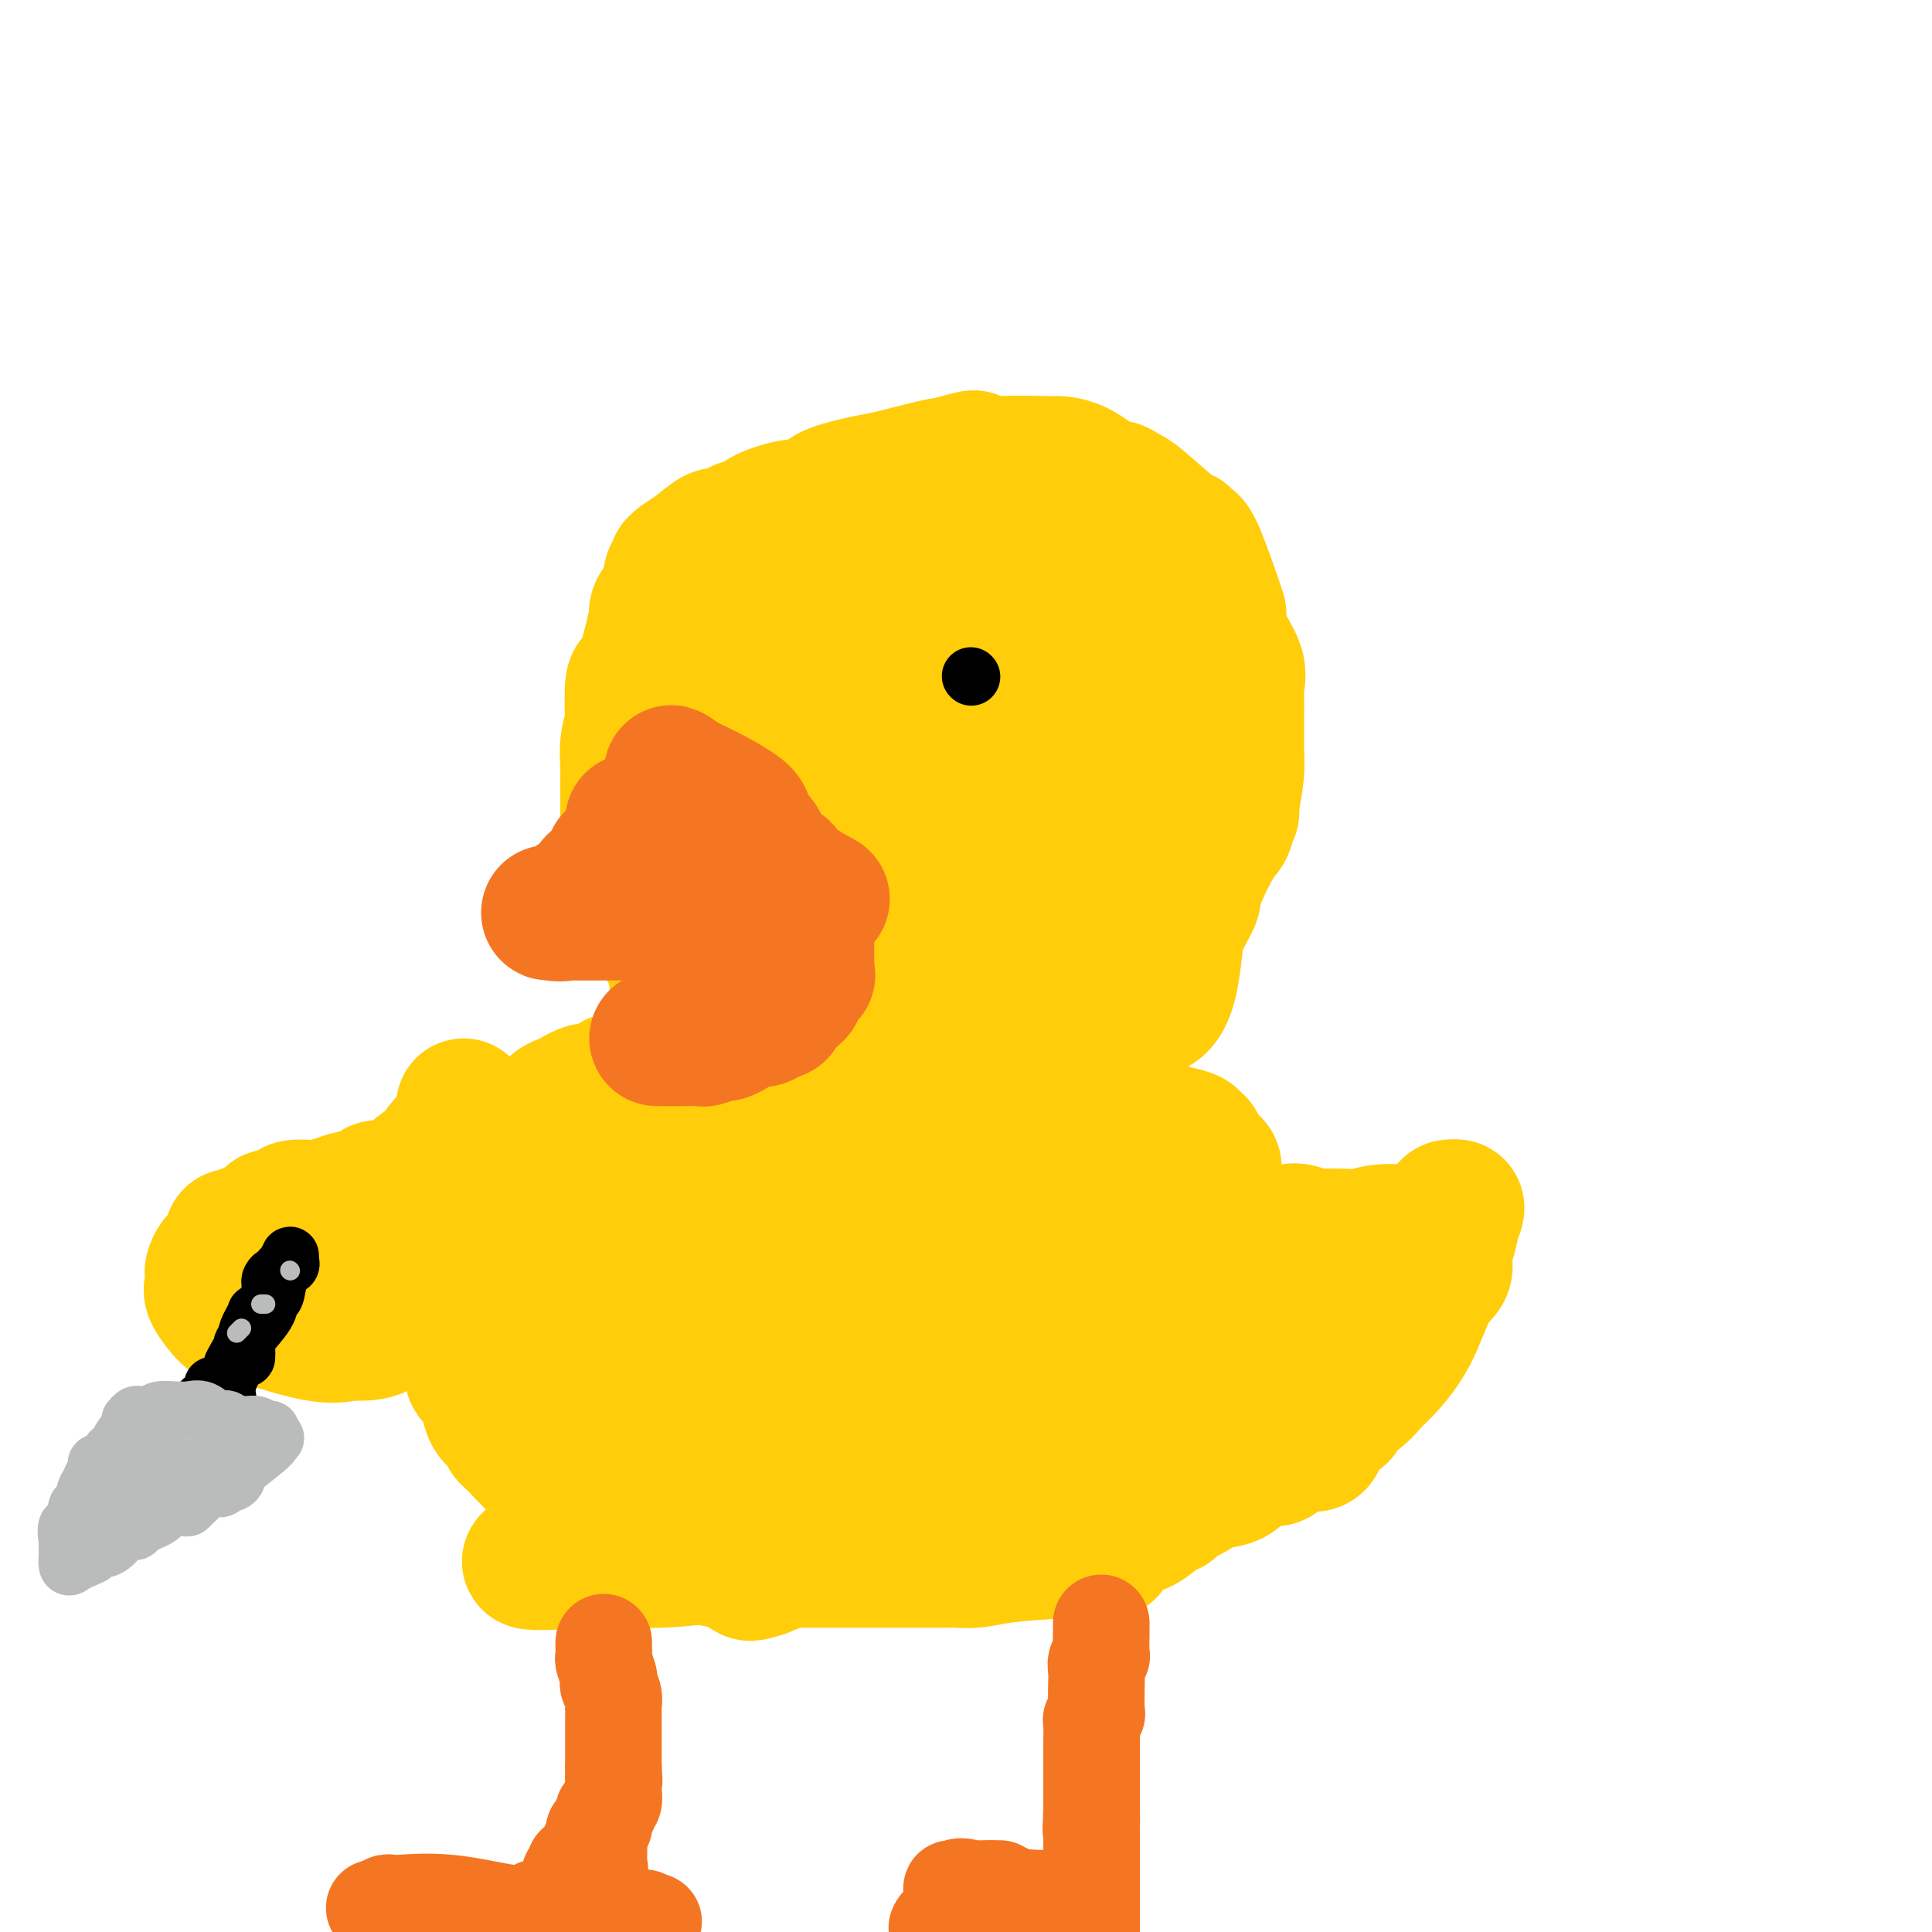 <svg viewBox='0 0 400 400' version='1.1' xmlns='http://www.w3.org/2000/svg' xmlns:xlink='http://www.w3.org/1999/xlink'><g fill='none' stroke='#FFCD0A' stroke-width='28' stroke-linecap='round' stroke-linejoin='round'><path d='M145,219c-0.119,-0.008 -0.239,-0.015 -1,0c-0.761,0.015 -2.164,0.054 -3,0c-0.836,-0.054 -1.107,-0.200 -1,0c0.107,0.200 0.590,0.745 0,1c-0.590,0.255 -2.254,0.219 -4,1c-1.746,0.781 -3.575,2.377 -5,3c-1.425,0.623 -2.447,0.271 -3,0c-0.553,-0.271 -0.638,-0.462 -1,0c-0.362,0.462 -1.001,1.578 -2,2c-0.999,0.422 -2.358,0.152 -3,0c-0.642,-0.152 -0.569,-0.184 -1,0c-0.431,0.184 -1.368,0.585 -2,1c-0.632,0.415 -0.961,0.846 -1,1c-0.039,0.154 0.212,0.032 0,0c-0.212,-0.032 -0.887,0.026 -1,0c-0.113,-0.026 0.334,-0.137 0,0c-0.334,0.137 -1.450,0.521 -2,1c-0.550,0.479 -0.533,1.052 -1,2c-0.467,0.948 -1.419,2.271 -2,3c-0.581,0.729 -0.790,0.865 -1,1'/><path d='M111,235c-1.787,2.611 -2.254,5.137 -3,6c-0.746,0.863 -1.769,0.063 -2,0c-0.231,-0.063 0.332,0.612 0,1c-0.332,0.388 -1.557,0.490 -2,1c-0.443,0.510 -0.102,1.428 0,2c0.102,0.572 -0.036,0.799 0,1c0.036,0.201 0.244,0.378 0,1c-0.244,0.622 -0.941,1.689 -1,2c-0.059,0.311 0.520,-0.134 0,1c-0.520,1.134 -2.140,3.847 -3,5c-0.860,1.153 -0.962,0.745 -1,1c-0.038,0.255 -0.014,1.174 0,2c0.014,0.826 0.018,1.558 0,2c-0.018,0.442 -0.057,0.595 0,1c0.057,0.405 0.212,1.063 0,2c-0.212,0.937 -0.789,2.152 -1,3c-0.211,0.848 -0.057,1.330 0,2c0.057,0.670 0.015,1.530 0,2c-0.015,0.470 -0.004,0.551 0,1c0.004,0.449 0.001,1.265 0,2c-0.001,0.735 -0.000,1.390 0,2c0.000,0.610 0.000,1.174 0,2c-0.000,0.826 -0.000,1.913 0,3'/><path d='M98,280c-0.262,4.452 -0.417,4.582 0,5c0.417,0.418 1.407,1.124 2,2c0.593,0.876 0.790,1.923 1,3c0.210,1.077 0.434,2.184 1,3c0.566,0.816 1.474,1.340 2,2c0.526,0.660 0.668,1.455 1,2c0.332,0.545 0.853,0.838 2,2c1.147,1.162 2.921,3.193 4,4c1.079,0.807 1.462,0.392 2,1c0.538,0.608 1.229,2.240 2,3c0.771,0.760 1.621,0.647 3,1c1.379,0.353 3.288,1.172 4,2c0.712,0.828 0.229,1.665 1,2c0.771,0.335 2.797,0.167 4,0c1.203,-0.167 1.584,-0.332 2,0c0.416,0.332 0.869,1.161 2,2c1.131,0.839 2.941,1.689 4,2c1.059,0.311 1.367,0.084 2,0c0.633,-0.084 1.592,-0.023 2,0c0.408,0.023 0.264,0.009 1,0c0.736,-0.009 2.352,-0.013 4,0c1.648,0.013 3.328,0.042 4,0c0.672,-0.042 0.335,-0.155 1,0c0.665,0.155 2.333,0.577 4,1'/><path d='M153,317c4.743,0.640 7.601,1.741 9,2c1.399,0.259 1.339,-0.323 3,0c1.661,0.323 5.044,1.551 7,2c1.956,0.449 2.485,0.120 3,0c0.515,-0.120 1.016,-0.032 2,0c0.984,0.032 2.450,0.008 3,0c0.550,-0.008 0.184,-0.002 1,0c0.816,0.002 2.815,-0.002 4,0c1.185,0.002 1.555,0.011 2,0c0.445,-0.011 0.963,-0.041 2,0c1.037,0.041 2.592,0.152 4,0c1.408,-0.152 2.670,-0.566 4,-1c1.330,-0.434 2.728,-0.886 4,-1c1.272,-0.114 2.418,0.110 3,0c0.582,-0.110 0.600,-0.556 1,-1c0.400,-0.444 1.182,-0.888 2,-1c0.818,-0.112 1.671,0.107 2,0c0.329,-0.107 0.135,-0.540 1,-1c0.865,-0.460 2.788,-0.948 4,-1c1.212,-0.052 1.711,0.332 2,0c0.289,-0.332 0.368,-1.381 1,-2c0.632,-0.619 1.816,-0.810 3,-1'/><path d='M220,312c4.780,-1.816 3.229,-1.857 3,-2c-0.229,-0.143 0.864,-0.386 2,-1c1.136,-0.614 2.315,-1.597 3,-2c0.685,-0.403 0.876,-0.227 1,0c0.124,0.227 0.181,0.506 1,0c0.819,-0.506 2.401,-1.796 4,-3c1.599,-1.204 3.217,-2.322 4,-3c0.783,-0.678 0.732,-0.917 2,-2c1.268,-1.083 3.857,-3.012 5,-4c1.143,-0.988 0.841,-1.037 1,-1c0.159,0.037 0.778,0.160 1,0c0.222,-0.160 0.045,-0.601 0,-1c-0.045,-0.399 0.041,-0.755 0,-1c-0.041,-0.245 -0.207,-0.380 0,-1c0.207,-0.620 0.789,-1.727 1,-2c0.211,-0.273 0.050,0.286 0,-1c-0.050,-1.286 0.011,-4.416 0,-6c-0.011,-1.584 -0.094,-1.620 0,-2c0.094,-0.380 0.365,-1.103 1,-2c0.635,-0.897 1.634,-1.967 2,-3c0.366,-1.033 0.098,-2.030 0,-3c-0.098,-0.970 -0.026,-1.915 0,-3c0.026,-1.085 0.008,-2.310 0,-3c-0.008,-0.690 -0.004,-0.845 0,-1'/><path d='M251,265c0.619,-5.416 0.166,-4.958 0,-5c-0.166,-0.042 -0.044,-0.586 0,-1c0.044,-0.414 0.012,-0.697 0,-1c-0.012,-0.303 -0.004,-0.624 0,-1c0.004,-0.376 0.004,-0.806 0,-2c-0.004,-1.194 -0.013,-3.154 0,-5c0.013,-1.846 0.047,-3.580 0,-5c-0.047,-1.420 -0.174,-2.527 0,-3c0.174,-0.473 0.648,-0.311 0,-1c-0.648,-0.689 -2.420,-2.229 -3,-3c-0.580,-0.771 0.031,-0.774 0,-1c-0.031,-0.226 -0.702,-0.675 -1,-1c-0.298,-0.325 -0.221,-0.526 -2,-1c-1.779,-0.474 -5.413,-1.222 -7,-2c-1.587,-0.778 -1.126,-1.586 -2,-2c-0.874,-0.414 -3.082,-0.435 -5,-1c-1.918,-0.565 -3.547,-1.674 -5,-2c-1.453,-0.326 -2.731,0.130 -4,0c-1.269,-0.130 -2.528,-0.847 -3,-1c-0.472,-0.153 -0.158,0.258 -1,0c-0.842,-0.258 -2.842,-1.185 -5,-2c-2.158,-0.815 -4.474,-1.519 -6,-2c-1.526,-0.481 -2.263,-0.741 -3,-1'/><path d='M204,222c-7.781,-2.658 -6.734,-2.802 -7,-3c-0.266,-0.198 -1.846,-0.449 -3,-1c-1.154,-0.551 -1.881,-1.401 -3,-2c-1.119,-0.599 -2.628,-0.945 -4,-1c-1.372,-0.055 -2.605,0.182 -4,0c-1.395,-0.182 -2.952,-0.783 -4,-1c-1.048,-0.217 -1.589,-0.052 -3,0c-1.411,0.052 -3.694,-0.010 -5,0c-1.306,0.010 -1.635,0.093 -3,0c-1.365,-0.093 -3.765,-0.361 -6,0c-2.235,0.361 -4.304,1.352 -6,2c-1.696,0.648 -3.019,0.955 -4,1c-0.981,0.045 -1.621,-0.171 -2,0c-0.379,0.171 -0.495,0.729 -1,1c-0.505,0.271 -1.397,0.254 -3,1c-1.603,0.746 -3.917,2.254 -5,3c-1.083,0.746 -0.936,0.729 -1,1c-0.064,0.271 -0.340,0.831 -1,1c-0.660,0.169 -1.703,-0.051 -3,1c-1.297,1.051 -2.846,3.375 -4,5c-1.154,1.625 -1.911,2.551 -2,3c-0.089,0.449 0.492,0.419 0,1c-0.492,0.581 -2.055,1.772 -3,3c-0.945,1.228 -1.270,2.494 -2,4c-0.730,1.506 -1.865,3.253 -3,5'/><path d='M122,246c-2.490,4.455 -1.715,5.094 -2,6c-0.285,0.906 -1.632,2.079 -2,3c-0.368,0.921 0.241,1.589 0,3c-0.241,1.411 -1.333,3.563 -2,5c-0.667,1.437 -0.910,2.158 -1,3c-0.090,0.842 -0.027,1.806 0,3c0.027,1.194 0.018,2.618 0,3c-0.018,0.382 -0.045,-0.279 0,0c0.045,0.279 0.162,1.499 0,2c-0.162,0.501 -0.602,0.283 0,2c0.602,1.717 2.246,5.367 3,7c0.754,1.633 0.618,1.248 1,2c0.382,0.752 1.282,2.643 3,4c1.718,1.357 4.253,2.182 6,3c1.747,0.818 2.705,1.631 3,2c0.295,0.369 -0.074,0.295 1,1c1.074,0.705 3.591,2.189 7,3c3.409,0.811 7.710,0.947 11,1c3.290,0.053 5.568,0.022 7,0c1.432,-0.022 2.019,-0.033 5,0c2.981,0.033 8.356,0.112 11,0c2.644,-0.112 2.558,-0.415 3,0c0.442,0.415 1.412,1.547 3,2c1.588,0.453 3.794,0.226 6,0'/><path d='M185,301c7.986,0.456 4.952,0.097 4,0c-0.952,-0.097 0.180,0.068 1,0c0.820,-0.068 1.329,-0.370 3,-1c1.671,-0.630 4.504,-1.588 6,-2c1.496,-0.412 1.656,-0.280 3,-1c1.344,-0.720 3.872,-2.294 5,-3c1.128,-0.706 0.855,-0.546 2,-1c1.145,-0.454 3.707,-1.522 7,-4c3.293,-2.478 7.317,-6.367 9,-8c1.683,-1.633 1.025,-1.010 1,-1c-0.025,0.010 0.583,-0.593 1,-1c0.417,-0.407 0.642,-0.619 1,-1c0.358,-0.381 0.850,-0.932 1,-1c0.150,-0.068 -0.040,0.346 0,0c0.040,-0.346 0.311,-1.452 1,-3c0.689,-1.548 1.796,-3.538 3,-6c1.204,-2.462 2.504,-5.397 3,-7c0.496,-1.603 0.189,-1.873 0,-2c-0.189,-0.127 -0.261,-0.111 0,-1c0.261,-0.889 0.853,-2.681 1,-3c0.147,-0.319 -0.153,0.837 0,0c0.153,-0.837 0.758,-3.668 1,-5c0.242,-1.332 0.121,-1.166 0,-1'/><path d='M238,249c0.031,-2.216 -0.891,-1.756 -3,-2c-2.109,-0.244 -5.403,-1.193 -8,-2c-2.597,-0.807 -4.496,-1.474 -7,-2c-2.504,-0.526 -5.614,-0.911 -7,-1c-1.386,-0.089 -1.048,0.120 -2,0c-0.952,-0.120 -3.193,-0.567 -6,-1c-2.807,-0.433 -6.180,-0.852 -10,-1c-3.820,-0.148 -8.088,-0.026 -10,0c-1.912,0.026 -1.470,-0.044 -3,0c-1.530,0.044 -5.033,0.203 -8,0c-2.967,-0.203 -5.400,-0.769 -7,-1c-1.600,-0.231 -2.368,-0.129 -3,0c-0.632,0.129 -1.127,0.284 -1,0c0.127,-0.284 0.878,-1.007 -1,0c-1.878,1.007 -6.384,3.745 -9,6c-2.616,2.255 -3.342,4.026 -4,5c-0.658,0.974 -1.248,1.152 -2,2c-0.752,0.848 -1.666,2.366 -2,3c-0.334,0.634 -0.090,0.382 0,1c0.090,0.618 0.024,2.104 0,4c-0.024,1.896 -0.006,4.203 0,6c0.006,1.797 0.002,3.085 0,4c-0.002,0.915 -0.001,1.458 0,2'/><path d='M145,272c0.005,3.212 0.018,2.742 0,3c-0.018,0.258 -0.067,1.244 0,2c0.067,0.756 0.249,1.281 0,3c-0.249,1.719 -0.930,4.632 0,7c0.930,2.368 3.470,4.190 4,5c0.530,0.810 -0.951,0.608 0,1c0.951,0.392 4.335,1.379 6,2c1.665,0.621 1.612,0.877 8,1c6.388,0.123 19.217,0.115 28,0c8.783,-0.115 13.519,-0.336 18,0c4.481,0.336 8.707,1.229 11,1c2.293,-0.229 2.653,-1.580 3,-2c0.347,-0.420 0.681,0.091 1,0c0.319,-0.091 0.621,-0.783 1,-1c0.379,-0.217 0.834,0.042 1,0c0.166,-0.042 0.045,-0.386 0,-1c-0.045,-0.614 -0.012,-1.499 0,-3c0.012,-1.501 0.002,-3.618 0,-5c-0.002,-1.382 0.002,-2.027 0,-3c-0.002,-0.973 -0.012,-2.272 0,-3c0.012,-0.728 0.044,-0.886 0,-2c-0.044,-1.114 -0.166,-3.185 -2,-5c-1.834,-1.815 -5.381,-3.376 -7,-4c-1.619,-0.624 -1.309,-0.312 -1,0'/><path d='M216,268c-3.714,-1.466 -8.999,-3.131 -13,-4c-4.001,-0.869 -6.717,-0.942 -10,-1c-3.283,-0.058 -7.134,-0.102 -10,0c-2.866,0.102 -4.747,0.351 -7,1c-2.253,0.649 -4.877,1.698 -6,2c-1.123,0.302 -0.745,-0.142 -1,0c-0.255,0.142 -1.144,0.869 -2,1c-0.856,0.131 -1.680,-0.333 -3,1c-1.320,1.333 -3.138,4.463 -4,6c-0.862,1.537 -0.770,1.482 -1,2c-0.230,0.518 -0.783,1.611 -1,3c-0.217,1.389 -0.097,3.075 0,4c0.097,0.925 0.171,1.089 0,2c-0.171,0.911 -0.586,2.571 0,4c0.586,1.429 2.174,2.629 4,3c1.826,0.371 3.890,-0.086 8,0c4.110,0.086 10.265,0.715 16,0c5.735,-0.715 11.050,-2.773 14,-4c2.950,-1.227 3.533,-1.622 4,-2c0.467,-0.378 0.816,-0.741 1,-1c0.184,-0.259 0.203,-0.416 2,-1c1.797,-0.584 5.370,-1.595 7,-2c1.630,-0.405 1.315,-0.202 1,0'/><path d='M215,282c4.655,-1.543 1.793,-0.400 1,0c-0.793,0.400 0.484,0.056 0,-1c-0.484,-1.056 -2.729,-2.822 -5,-4c-2.271,-1.178 -4.568,-1.766 -9,-3c-4.432,-1.234 -10.999,-3.115 -16,-4c-5.001,-0.885 -8.438,-0.773 -14,-1c-5.562,-0.227 -13.251,-0.793 -17,-1c-3.749,-0.207 -3.557,-0.055 -6,0c-2.443,0.055 -7.521,0.013 -11,0c-3.479,-0.013 -5.360,0.003 -7,0c-1.640,-0.003 -3.041,-0.025 -4,0c-0.959,0.025 -1.476,0.097 -2,0c-0.524,-0.097 -1.055,-0.363 -2,0c-0.945,0.363 -2.306,1.354 -3,2c-0.694,0.646 -0.722,0.946 -1,1c-0.278,0.054 -0.806,-0.138 -1,0c-0.194,0.138 -0.052,0.605 0,1c0.052,0.395 0.015,0.719 0,1c-0.015,0.281 -0.010,0.520 0,1c0.010,0.480 0.023,1.201 1,2c0.977,0.799 2.917,1.677 5,2c2.083,0.323 4.309,0.092 7,0c2.691,-0.092 5.845,-0.046 9,0'/><path d='M140,278c3.198,0.015 3.194,0.053 4,0c0.806,-0.053 2.423,-0.195 4,0c1.577,0.195 3.113,0.728 4,1c0.887,0.272 1.124,0.281 3,0c1.876,-0.281 5.392,-0.854 7,-1c1.608,-0.146 1.308,0.135 2,0c0.692,-0.135 2.376,-0.686 4,-1c1.624,-0.314 3.190,-0.391 4,-1c0.810,-0.609 0.866,-1.748 1,-2c0.134,-0.252 0.348,0.385 1,0c0.652,-0.385 1.743,-1.792 2,-2c0.257,-0.208 -0.320,0.784 0,0c0.320,-0.784 1.538,-3.344 2,-4c0.462,-0.656 0.170,0.593 0,0c-0.170,-0.593 -0.217,-3.029 0,-4c0.217,-0.971 0.699,-0.478 1,-1c0.301,-0.522 0.420,-2.060 1,-4c0.580,-1.940 1.619,-4.282 2,-6c0.381,-1.718 0.102,-2.811 0,-3c-0.102,-0.189 -0.027,0.526 0,0c0.027,-0.526 0.008,-2.293 0,-3c-0.008,-0.707 -0.004,-0.353 0,0'/><path d='M158,213c-1.232,0.006 -2.464,0.012 -3,0c-0.536,-0.012 -0.378,-0.041 -1,0c-0.622,0.041 -2.026,0.152 -3,0c-0.974,-0.152 -1.518,-0.566 -2,-1c-0.482,-0.434 -0.903,-0.888 -1,-1c-0.097,-0.112 0.129,0.120 0,0c-0.129,-0.120 -0.612,-0.591 -1,-1c-0.388,-0.409 -0.681,-0.758 -1,-1c-0.319,-0.242 -0.664,-0.379 -1,-1c-0.336,-0.621 -0.663,-1.726 -1,-2c-0.337,-0.274 -0.682,0.283 -1,0c-0.318,-0.283 -0.607,-1.407 -1,-2c-0.393,-0.593 -0.888,-0.655 -1,-1c-0.112,-0.345 0.159,-0.974 0,-1c-0.159,-0.026 -0.746,0.552 -1,0c-0.254,-0.552 -0.173,-2.234 -1,-4c-0.827,-1.766 -2.561,-3.617 -3,-5c-0.439,-1.383 0.419,-2.299 0,-3c-0.419,-0.701 -2.113,-1.189 -3,-2c-0.887,-0.811 -0.968,-1.946 -1,-3c-0.032,-1.054 -0.016,-2.027 0,-3'/><path d='M132,182c-1.464,-3.552 -1.125,-2.430 -1,-2c0.125,0.430 0.034,0.170 0,0c-0.034,-0.170 -0.013,-0.248 0,-1c0.013,-0.752 0.018,-2.176 0,-3c-0.018,-0.824 -0.057,-1.047 0,-1c0.057,0.047 0.211,0.363 0,0c-0.211,-0.363 -0.789,-1.407 -1,-2c-0.211,-0.593 -0.057,-0.736 0,-1c0.057,-0.264 0.015,-0.651 0,-1c-0.015,-0.349 -0.004,-0.662 0,-1c0.004,-0.338 0.001,-0.700 0,-1c-0.001,-0.300 -0.001,-0.536 0,-2c0.001,-1.464 0.004,-4.156 0,-6c-0.004,-1.844 -0.015,-2.841 0,-3c0.015,-0.159 0.056,0.520 0,0c-0.056,-0.520 -0.208,-2.239 0,-4c0.208,-1.761 0.777,-3.564 1,-4c0.223,-0.436 0.100,0.495 0,-1c-0.100,-1.495 -0.179,-5.414 0,-7c0.179,-1.586 0.615,-0.837 1,-1c0.385,-0.163 0.719,-1.236 1,-2c0.281,-0.764 0.509,-1.218 1,-3c0.491,-1.782 1.246,-4.891 2,-8'/><path d='M136,128c0.747,-3.954 -0.384,-0.838 0,-1c0.384,-0.162 2.285,-3.603 3,-5c0.715,-1.397 0.244,-0.752 0,-1c-0.244,-0.248 -0.260,-1.390 0,-2c0.260,-0.610 0.795,-0.690 1,-1c0.205,-0.310 0.079,-0.851 0,-1c-0.079,-0.149 -0.110,0.094 0,0c0.110,-0.094 0.361,-0.525 1,-1c0.639,-0.475 1.665,-0.993 3,-2c1.335,-1.007 2.977,-2.503 4,-3c1.023,-0.497 1.425,0.005 2,0c0.575,-0.005 1.323,-0.517 2,-1c0.677,-0.483 1.282,-0.938 2,-1c0.718,-0.062 1.548,0.268 2,0c0.452,-0.268 0.525,-1.135 2,-2c1.475,-0.865 4.352,-1.727 6,-2c1.648,-0.273 2.068,0.044 3,0c0.932,-0.044 2.377,-0.449 3,-1c0.623,-0.551 0.424,-1.247 2,-2c1.576,-0.753 4.928,-1.563 7,-2c2.072,-0.437 2.866,-0.502 5,-1c2.134,-0.498 5.610,-1.428 8,-2c2.390,-0.572 3.695,-0.786 5,-1'/><path d='M197,96c7.977,-2.321 3.419,-0.622 3,0c-0.419,0.622 3.303,0.168 7,0c3.697,-0.168 7.371,-0.050 9,0c1.629,0.050 1.213,0.031 2,0c0.787,-0.031 2.776,-0.073 5,1c2.224,1.073 4.683,3.262 6,4c1.317,0.738 1.490,0.025 2,0c0.510,-0.025 1.355,0.638 2,1c0.645,0.362 1.090,0.423 3,2c1.910,1.577 5.283,4.671 7,6c1.717,1.329 1.777,0.895 2,1c0.223,0.105 0.611,0.750 1,1c0.389,0.250 0.781,0.107 2,3c1.219,2.893 3.265,8.824 4,11c0.735,2.176 0.158,0.599 0,1c-0.158,0.401 0.101,2.781 1,5c0.899,2.219 2.437,4.277 3,6c0.563,1.723 0.151,3.110 0,4c-0.151,0.890 -0.040,1.282 0,2c0.040,0.718 0.008,1.761 0,4c-0.008,2.239 0.008,5.672 0,7c-0.008,1.328 -0.041,0.550 0,1c0.041,0.450 0.154,2.129 0,4c-0.154,1.871 -0.577,3.936 -1,6'/><path d='M255,166c-0.110,4.333 0.115,1.167 0,1c-0.115,-0.167 -0.571,2.667 -1,4c-0.429,1.333 -0.833,1.167 -2,3c-1.167,1.833 -3.099,5.667 -4,8c-0.901,2.333 -0.771,3.167 -1,4c-0.229,0.833 -0.817,1.664 -2,4c-1.183,2.336 -2.962,6.175 -4,8c-1.038,1.825 -1.337,1.636 -3,4c-1.663,2.364 -4.691,7.281 -6,9c-1.309,1.719 -0.898,0.240 -1,0c-0.102,-0.240 -0.715,0.759 -1,1c-0.285,0.241 -0.240,-0.275 -1,0c-0.760,0.275 -2.325,1.342 -4,2c-1.675,0.658 -3.460,0.908 -5,1c-1.540,0.092 -2.836,0.025 -4,0c-1.164,-0.025 -2.196,-0.008 -3,0c-0.804,0.008 -1.381,0.005 -2,0c-0.619,-0.005 -1.279,-0.014 -2,0c-0.721,0.014 -1.503,0.051 -2,0c-0.497,-0.051 -0.711,-0.189 -1,0c-0.289,0.189 -0.655,0.705 -3,0c-2.345,-0.705 -6.670,-2.630 -10,-4c-3.330,-1.370 -5.665,-2.185 -8,-3'/><path d='M185,208c-4.560,-1.947 -6.959,-3.315 -8,-4c-1.041,-0.685 -0.723,-0.686 -1,-1c-0.277,-0.314 -1.147,-0.939 -2,-1c-0.853,-0.061 -1.689,0.442 -2,0c-0.311,-0.442 -0.099,-1.829 -1,-3c-0.901,-1.171 -2.916,-2.127 -4,-3c-1.084,-0.873 -1.235,-1.663 -1,-2c0.235,-0.337 0.858,-0.221 0,-1c-0.858,-0.779 -3.196,-2.453 -4,-4c-0.804,-1.547 -0.076,-2.968 0,-4c0.076,-1.032 -0.502,-1.675 -1,-3c-0.498,-1.325 -0.917,-3.333 -1,-5c-0.083,-1.667 0.170,-2.993 0,-5c-0.170,-2.007 -0.764,-4.693 -1,-7c-0.236,-2.307 -0.116,-4.234 0,-5c0.116,-0.766 0.228,-0.371 0,-1c-0.228,-0.629 -0.796,-2.282 -1,-4c-0.204,-1.718 -0.044,-3.501 0,-4c0.044,-0.499 -0.026,0.287 0,-1c0.026,-1.287 0.149,-4.648 0,-6c-0.149,-1.352 -0.570,-0.697 0,-2c0.570,-1.303 2.132,-4.566 3,-7c0.868,-2.434 1.041,-4.040 1,-5c-0.041,-0.960 -0.298,-1.274 0,-2c0.298,-0.726 1.149,-1.863 2,-3'/><path d='M164,125c0.834,-3.428 -0.082,-2.498 1,-4c1.082,-1.502 4.162,-5.436 6,-8c1.838,-2.564 2.435,-3.758 3,-5c0.565,-1.242 1.099,-2.533 2,-3c0.901,-0.467 2.167,-0.111 3,0c0.833,0.111 1.231,-0.023 2,0c0.769,0.023 1.909,0.202 3,0c1.091,-0.202 2.133,-0.786 3,-1c0.867,-0.214 1.558,-0.059 3,0c1.442,0.059 3.634,0.022 5,0c1.366,-0.022 1.904,-0.028 3,0c1.096,0.028 2.748,0.090 4,1c1.252,0.910 2.104,2.667 4,4c1.896,1.333 4.837,2.242 6,3c1.163,0.758 0.548,1.365 1,2c0.452,0.635 1.970,1.297 4,3c2.030,1.703 4.572,4.447 6,6c1.428,1.553 1.742,1.916 2,2c0.258,0.084 0.462,-0.110 1,1c0.538,1.110 1.412,3.524 2,6c0.588,2.476 0.889,5.013 1,7c0.111,1.987 0.032,3.425 0,5c-0.032,1.575 -0.016,3.288 0,5'/><path d='M229,149c0.198,6.470 -1.306,10.645 -1,12c0.306,1.355 2.421,-0.111 -3,5c-5.421,5.111 -18.379,16.797 -25,22c-6.621,5.203 -6.905,3.923 -9,4c-2.095,0.077 -6.000,1.511 -8,2c-2.000,0.489 -2.095,0.031 -3,0c-0.905,-0.031 -2.621,0.363 -4,0c-1.379,-0.363 -2.422,-1.485 -4,-3c-1.578,-1.515 -3.691,-3.424 -5,-7c-1.309,-3.576 -1.814,-8.821 -2,-13c-0.186,-4.179 -0.053,-7.293 0,-9c0.053,-1.707 0.025,-2.006 0,-4c-0.025,-1.994 -0.049,-5.683 2,-10c2.049,-4.317 6.171,-9.261 9,-11c2.829,-1.739 4.366,-0.273 5,0c0.634,0.273 0.366,-0.648 1,-1c0.634,-0.352 2.169,-0.136 3,0c0.831,0.136 0.958,0.193 2,0c1.042,-0.193 2.997,-0.637 5,0c2.003,0.637 4.052,2.356 6,5c1.948,2.644 3.794,6.212 5,8c1.206,1.788 1.773,1.797 2,4c0.227,2.203 0.113,6.602 0,11'/><path d='M205,164c-0.245,5.000 -0.857,12.001 -1,15c-0.143,2.999 0.182,1.998 -2,5c-2.182,3.002 -6.871,10.007 -9,13c-2.129,2.993 -1.698,1.974 -2,2c-0.302,0.026 -1.338,1.097 -2,1c-0.662,-0.097 -0.950,-1.361 -2,-2c-1.050,-0.639 -2.863,-0.654 -6,-5c-3.137,-4.346 -7.600,-13.022 -10,-18c-2.400,-4.978 -2.738,-6.259 -3,-8c-0.262,-1.741 -0.448,-3.943 -1,-5c-0.552,-1.057 -1.471,-0.971 0,-6c1.471,-5.029 5.331,-15.174 8,-20c2.669,-4.826 4.146,-4.331 5,-4c0.854,0.331 1.087,0.500 2,0c0.913,-0.500 2.508,-1.667 4,-2c1.492,-0.333 2.881,0.169 3,0c0.119,-0.169 -1.030,-1.009 2,0c3.030,1.009 10.241,3.866 13,5c2.759,1.134 1.067,0.543 1,1c-0.067,0.457 1.491,1.962 2,4c0.509,2.038 -0.029,4.610 0,8c0.029,3.390 0.626,7.599 1,10c0.374,2.401 0.524,2.992 0,5c-0.524,2.008 -1.721,5.431 -3,7c-1.279,1.569 -2.639,1.285 -4,1'/><path d='M201,171c-2.766,0.967 -6.182,-0.615 -8,-1c-1.818,-0.385 -2.039,0.428 -4,0c-1.961,-0.428 -5.664,-2.096 -7,-3c-1.336,-0.904 -0.306,-1.043 0,-4c0.306,-2.957 -0.113,-8.730 0,-13c0.113,-4.270 0.757,-7.036 2,-9c1.243,-1.964 3.086,-3.126 4,-4c0.914,-0.874 0.898,-1.462 5,-1c4.102,0.462 12.321,1.973 17,4c4.679,2.027 5.816,4.571 7,6c1.184,1.429 2.413,1.742 3,3c0.587,1.258 0.531,3.460 0,8c-0.531,4.540 -1.539,11.418 -5,17c-3.461,5.582 -9.376,9.866 -12,12c-2.624,2.134 -1.959,2.116 -2,2c-0.041,-0.116 -0.790,-0.329 -1,-1c-0.210,-0.671 0.119,-1.798 0,-3c-0.119,-1.202 -0.686,-2.477 0,-5c0.686,-2.523 2.625,-6.292 6,-8c3.375,-1.708 8.188,-1.354 13,-1'/><path d='M219,170c2.390,-0.584 1.866,-1.545 5,-2c3.134,-0.455 9.926,-0.405 14,2c4.074,2.405 5.428,7.166 6,10c0.572,2.834 0.361,3.740 0,8c-0.361,4.260 -0.870,11.874 -2,16c-1.130,4.126 -2.879,4.762 -4,5c-1.121,0.238 -1.613,0.076 -2,0c-0.387,-0.076 -0.670,-0.066 -2,0c-1.330,0.066 -3.708,0.189 -5,0c-1.292,-0.189 -1.499,-0.689 -2,-1c-0.501,-0.311 -1.297,-0.431 -4,-2c-2.703,-1.569 -7.313,-4.585 -11,-7c-3.687,-2.415 -6.452,-4.229 -8,-6c-1.548,-1.771 -1.881,-3.501 -2,-5c-0.119,-1.499 -0.025,-2.769 0,-4c0.025,-1.231 -0.019,-2.423 0,-3c0.019,-0.577 0.101,-0.540 0,-1c-0.101,-0.460 -0.385,-1.416 3,-2c3.385,-0.584 10.438,-0.794 13,-1c2.562,-0.206 0.634,-0.406 2,3c1.366,3.406 6.026,10.418 8,14c1.974,3.582 1.262,3.734 1,5c-0.262,1.266 -0.075,3.648 0,5c0.075,1.352 0.037,1.676 0,2'/><path d='M229,206c-0.398,1.887 -1.893,0.605 -3,0c-1.107,-0.605 -1.827,-0.533 -2,0c-0.173,0.533 0.202,1.526 0,0c-0.202,-1.526 -0.980,-5.572 -1,-8c-0.020,-2.428 0.719,-3.240 2,-4c1.281,-0.760 3.106,-1.470 4,-2c0.894,-0.530 0.858,-0.881 1,-1c0.142,-0.119 0.463,-0.005 1,0c0.537,0.005 1.289,-0.100 0,1c-1.289,1.100 -4.621,3.405 -9,5c-4.379,1.595 -9.806,2.479 -13,3c-3.194,0.521 -4.154,0.680 -6,1c-1.846,0.320 -4.579,0.803 -6,1c-1.421,0.197 -1.532,0.109 -2,0c-0.468,-0.109 -1.294,-0.237 -2,0c-0.706,0.237 -1.294,0.840 -3,0c-1.706,-0.840 -4.531,-3.121 -6,-4c-1.469,-0.879 -1.582,-0.354 -4,-2c-2.418,-1.646 -7.143,-5.463 -9,-7c-1.857,-1.537 -0.848,-0.793 -1,-1c-0.152,-0.207 -1.464,-1.363 -2,-2c-0.536,-0.637 -0.296,-0.753 -1,-1c-0.704,-0.247 -2.352,-0.623 -4,-1'/><path d='M163,184c-4.402,-2.999 -1.909,-1.496 -1,-1c0.909,0.496 0.232,-0.016 0,-1c-0.232,-0.984 -0.020,-2.441 0,-4c0.020,-1.559 -0.153,-3.220 0,-4c0.153,-0.780 0.631,-0.678 0,-2c-0.631,-1.322 -2.371,-4.067 -3,-5c-0.629,-0.933 -0.148,-0.054 0,0c0.148,0.054 -0.038,-0.717 1,-1c1.038,-0.283 3.298,-0.078 5,0c1.702,0.078 2.845,0.029 4,0c1.155,-0.029 2.321,-0.037 3,0c0.679,0.037 0.872,0.117 1,0c0.128,-0.117 0.192,-0.433 1,0c0.808,0.433 2.360,1.616 0,7c-2.360,5.384 -8.633,14.969 -12,19c-3.367,4.031 -3.830,2.508 -4,2c-0.170,-0.508 -0.049,-0.002 0,0c0.049,0.002 0.024,-0.499 0,-1'/><path d='M158,193c-2.579,3.017 -1.027,0.560 0,-1c1.027,-1.560 1.529,-2.222 3,-3c1.471,-0.778 3.910,-1.673 5,-2c1.090,-0.327 0.832,-0.088 1,0c0.168,0.088 0.762,0.025 1,0c0.238,-0.025 0.119,-0.013 0,0'/><path d='M245,252c-0.444,-0.522 -0.887,-1.043 0,-1c0.887,0.043 3.105,0.652 4,1c0.895,0.348 0.469,0.437 3,1c2.531,0.563 8.020,1.601 11,2c2.980,0.399 3.450,0.159 4,0c0.550,-0.159 1.181,-0.238 2,0c0.819,0.238 1.826,0.791 2,1c0.174,0.209 -0.484,0.072 1,0c1.484,-0.072 5.108,-0.079 7,0c1.892,0.079 2.050,0.245 3,0c0.950,-0.245 2.693,-0.902 5,-1c2.307,-0.098 5.178,0.363 7,0c1.822,-0.363 2.593,-1.550 3,-2c0.407,-0.450 0.448,-0.163 1,0c0.552,0.163 1.616,0.201 2,0c0.384,-0.201 0.089,-0.642 0,-1c-0.089,-0.358 0.028,-0.632 0,-1c-0.028,-0.368 -0.200,-0.830 0,-1c0.200,-0.170 0.771,-0.049 1,0c0.229,0.049 0.114,0.024 0,0'/><path d='M301,250c1.125,-0.509 0.437,0.719 0,2c-0.437,1.281 -0.621,2.616 -1,4c-0.379,1.384 -0.951,2.818 -1,4c-0.049,1.182 0.426,2.112 0,3c-0.426,0.888 -1.753,1.735 -3,4c-1.247,2.265 -2.413,5.947 -4,9c-1.587,3.053 -3.593,5.478 -5,7c-1.407,1.522 -2.213,2.143 -3,3c-0.787,0.857 -1.555,1.952 -3,3c-1.445,1.048 -3.566,2.050 -6,3c-2.434,0.950 -5.180,1.848 -7,3c-1.820,1.152 -2.714,2.557 -4,3c-1.286,0.443 -2.964,-0.077 -4,0c-1.036,0.077 -1.431,0.749 -2,1c-0.569,0.251 -1.313,0.080 -2,0c-0.687,-0.080 -1.318,-0.070 -2,0c-0.682,0.070 -1.417,0.201 -4,1c-2.583,0.799 -7.014,2.268 -10,3c-2.986,0.732 -4.526,0.729 -6,1c-1.474,0.271 -2.884,0.817 -4,1c-1.116,0.183 -1.940,0.005 -11,2c-9.060,1.995 -26.356,6.164 -36,9c-9.644,2.836 -11.635,4.341 -13,5c-1.365,0.659 -2.104,0.474 -4,1c-1.896,0.526 -4.948,1.763 -8,3'/><path d='M158,325c-4.278,1.407 -2.474,0.424 -2,0c0.474,-0.424 -0.383,-0.289 -1,0c-0.617,0.289 -0.996,0.732 0,-1c0.996,-1.732 3.366,-5.637 4,-7c0.634,-1.363 -0.467,-0.183 3,-2c3.467,-1.817 11.504,-6.631 18,-10c6.496,-3.369 11.452,-5.292 13,-6c1.548,-0.708 -0.312,-0.201 0,0c0.312,0.201 2.796,0.096 4,0c1.204,-0.096 1.130,-0.182 2,0c0.870,0.182 2.686,0.634 8,-1c5.314,-1.634 14.125,-5.352 19,-7c4.875,-1.648 5.813,-1.227 6,-1c0.187,0.227 -0.377,0.258 2,0c2.377,-0.258 7.695,-0.807 10,-1c2.305,-0.193 1.596,-0.030 2,0c0.404,0.030 1.920,-0.074 3,-1c1.080,-0.926 1.723,-2.675 2,-3c0.277,-0.325 0.189,0.775 1,0c0.811,-0.775 2.522,-3.423 4,-5c1.478,-1.577 2.722,-2.083 4,-3c1.278,-0.917 2.590,-2.246 3,-3c0.410,-0.754 -0.082,-0.934 1,-2c1.082,-1.066 3.738,-3.019 5,-4c1.262,-0.981 1.131,-0.991 1,-1'/><path d='M270,267c3.373,-3.179 1.306,-0.627 1,0c-0.306,0.627 1.148,-0.670 -1,0c-2.148,0.670 -7.898,3.307 -11,6c-3.102,2.693 -3.557,5.442 -5,9c-1.443,3.558 -3.874,7.924 -6,11c-2.126,3.076 -3.945,4.861 -5,6c-1.055,1.139 -1.344,1.633 -1,2c0.344,0.367 1.323,0.606 0,1c-1.323,0.394 -4.947,0.943 -6,1c-1.053,0.057 0.466,-0.376 -1,0c-1.466,0.376 -5.915,1.562 -8,2c-2.085,0.438 -1.804,0.128 -3,0c-1.196,-0.128 -3.867,-0.072 -6,0c-2.133,0.072 -3.728,0.161 -11,-1c-7.272,-1.161 -20.222,-3.574 -31,-5c-10.778,-1.426 -19.384,-1.867 -23,-2c-3.616,-0.133 -2.243,0.041 -2,0c0.243,-0.041 -0.645,-0.297 -1,0c-0.355,0.297 -0.178,1.149 0,2'/><path d='M150,299c-10.269,-0.478 -1.943,1.326 1,2c2.943,0.674 0.502,0.219 1,2c0.498,1.781 3.936,5.798 7,9c3.064,3.202 5.756,5.590 9,7c3.244,1.410 7.041,1.842 10,2c2.959,0.158 5.081,0.042 6,0c0.919,-0.042 0.636,-0.011 1,0c0.364,0.011 1.374,0.003 2,0c0.626,-0.003 0.869,-0.000 1,0c0.131,0.000 0.151,-0.002 1,0c0.849,0.002 2.526,0.007 4,0c1.474,-0.007 2.743,-0.025 4,0c1.257,0.025 2.501,0.095 4,0c1.499,-0.095 3.254,-0.354 5,-1c1.746,-0.646 3.484,-1.679 5,-2c1.516,-0.321 2.809,0.069 4,0c1.191,-0.069 2.280,-0.597 4,-1c1.720,-0.403 4.071,-0.682 5,-1c0.929,-0.318 0.438,-0.674 2,-1c1.562,-0.326 5.178,-0.623 7,-1c1.822,-0.377 1.849,-0.833 2,-1c0.151,-0.167 0.425,-0.045 1,0c0.575,0.045 1.450,0.013 2,0c0.550,-0.013 0.775,-0.006 1,0'/><path d='M239,313c6.202,-1.467 2.707,-1.136 0,-1c-2.707,0.136 -4.625,0.075 -6,0c-1.375,-0.075 -2.205,-0.164 -5,0c-2.795,0.164 -7.553,0.580 -10,1c-2.447,0.420 -2.582,0.844 -3,1c-0.418,0.156 -1.118,0.045 -1,0c0.118,-0.045 1.053,-0.022 -1,0c-2.053,0.022 -7.094,0.044 -10,0c-2.906,-0.044 -3.676,-0.154 -4,0c-0.324,0.154 -0.203,0.571 -1,1c-0.797,0.429 -2.514,0.869 -5,1c-2.486,0.131 -5.741,-0.048 -8,0c-2.259,0.048 -3.522,0.324 -6,1c-2.478,0.676 -6.171,1.753 -8,2c-1.829,0.247 -1.794,-0.336 -4,0c-2.206,0.336 -6.652,1.593 -9,2c-2.348,0.407 -2.597,-0.034 -4,0c-1.403,0.034 -3.958,0.545 -7,1c-3.042,0.455 -6.569,0.854 -10,1c-3.431,0.146 -6.765,0.039 -8,0c-1.235,-0.039 -0.371,-0.011 -1,0c-0.629,0.011 -2.751,0.003 -4,0c-1.249,-0.003 -1.624,-0.002 -2,0'/><path d='M122,323c-19.799,1.320 -10.796,-0.378 -7,-1c3.796,-0.622 2.384,-0.166 3,0c0.616,0.166 3.261,0.044 5,0c1.739,-0.044 2.571,-0.008 3,0c0.429,0.008 0.454,-0.012 1,0c0.546,0.012 1.612,0.056 5,0c3.388,-0.056 9.097,-0.211 12,0c2.903,0.211 3.001,0.789 5,1c1.999,0.211 5.899,0.057 8,0c2.101,-0.057 2.403,-0.015 2,0c-0.403,0.015 -1.512,0.004 1,0c2.512,-0.004 8.644,-0.001 12,0c3.356,0.001 3.937,0.000 4,0c0.063,-0.000 -0.392,0.001 3,0c3.392,-0.001 10.631,-0.003 14,0c3.369,0.003 2.867,0.012 3,0c0.133,-0.012 0.902,-0.044 2,0c1.098,0.044 2.526,0.166 4,0c1.474,-0.166 2.992,-0.619 6,-1c3.008,-0.381 7.504,-0.691 12,-1'/><path d='M220,321c16.846,-0.085 6.462,0.202 4,0c-2.462,-0.202 3.000,-0.894 6,-2c3.000,-1.106 3.539,-2.628 4,-3c0.461,-0.372 0.845,0.404 2,0c1.155,-0.404 3.082,-1.990 4,-3c0.918,-1.010 0.826,-1.444 2,-2c1.174,-0.556 3.612,-1.234 5,-2c1.388,-0.766 1.724,-1.618 3,-2c1.276,-0.382 3.492,-0.292 5,-1c1.508,-0.708 2.309,-2.213 4,-3c1.691,-0.787 4.271,-0.856 5,-1c0.729,-0.144 -0.393,-0.364 0,-1c0.393,-0.636 2.300,-1.690 4,-2c1.700,-0.310 3.193,0.122 4,0c0.807,-0.122 0.927,-0.797 1,-1c0.073,-0.203 0.097,0.067 0,0c-0.097,-0.067 -0.317,-0.471 0,-1c0.317,-0.529 1.171,-1.183 2,-2c0.829,-0.817 1.635,-1.796 2,-2c0.365,-0.204 0.291,0.368 1,-1c0.709,-1.368 2.203,-4.677 3,-6c0.797,-1.323 0.899,-0.662 1,0'/><path d='M282,286c1.685,-2.085 0.896,-0.797 1,-1c0.104,-0.203 1.100,-1.897 2,-3c0.900,-1.103 1.705,-1.615 2,-2c0.295,-0.385 0.079,-0.642 0,-1c-0.079,-0.358 -0.023,-0.817 0,-1c0.023,-0.183 0.011,-0.092 0,0'/><path d='M96,229c0.014,0.338 0.029,0.676 0,1c-0.029,0.324 -0.101,0.634 0,1c0.101,0.366 0.374,0.788 0,2c-0.374,1.212 -1.394,3.214 -2,4c-0.606,0.786 -0.797,0.358 -1,0c-0.203,-0.358 -0.418,-0.644 -1,0c-0.582,0.644 -1.532,2.219 -2,3c-0.468,0.781 -0.454,0.769 -1,1c-0.546,0.231 -1.650,0.707 -2,1c-0.350,0.293 0.056,0.404 0,1c-0.056,0.596 -0.574,1.676 -1,2c-0.426,0.324 -0.760,-0.109 -1,0c-0.240,0.109 -0.384,0.761 -1,1c-0.616,0.239 -1.702,0.067 -2,0c-0.298,-0.067 0.191,-0.029 0,0c-0.191,0.029 -1.062,0.049 -2,0c-0.938,-0.049 -1.942,-0.168 -2,0c-0.058,0.168 0.831,0.622 0,1c-0.831,0.378 -3.380,0.679 -5,1c-1.620,0.321 -2.310,0.660 -3,1'/><path d='M70,249c-3.340,0.845 -3.690,0.958 -4,1c-0.310,0.042 -0.579,0.014 -1,0c-0.421,-0.014 -0.994,-0.014 -1,0c-0.006,0.014 0.555,0.040 0,0c-0.555,-0.040 -2.226,-0.148 -3,0c-0.774,0.148 -0.653,0.550 -1,1c-0.347,0.450 -1.164,0.947 -2,1c-0.836,0.053 -1.691,-0.340 -2,0c-0.309,0.340 -0.073,1.411 -1,2c-0.927,0.589 -3.018,0.696 -4,1c-0.982,0.304 -0.853,0.805 -1,1c-0.147,0.195 -0.568,0.082 -1,0c-0.432,-0.082 -0.876,-0.134 -1,0c-0.124,0.134 0.072,0.455 0,1c-0.072,0.545 -0.412,1.315 -1,2c-0.588,0.685 -1.426,1.287 -2,2c-0.574,0.713 -0.885,1.538 -1,2c-0.115,0.462 -0.033,0.561 0,1c0.033,0.439 0.016,1.220 0,2'/><path d='M44,266c-0.575,1.777 -0.011,1.218 0,1c0.011,-0.218 -0.529,-0.096 0,1c0.529,1.096 2.128,3.166 3,4c0.872,0.834 1.017,0.434 1,0c-0.017,-0.434 -0.197,-0.901 3,0c3.197,0.901 9.771,3.170 14,4c4.229,0.830 6.112,0.222 7,0c0.888,-0.222 0.780,-0.057 1,0c0.220,0.057 0.767,0.006 1,0c0.233,-0.006 0.152,0.031 1,0c0.848,-0.031 2.624,-0.131 4,-1c1.376,-0.869 2.353,-2.506 3,-3c0.647,-0.494 0.965,0.155 2,0c1.035,-0.155 2.787,-1.114 4,-2c1.213,-0.886 1.888,-1.698 2,-2c0.112,-0.302 -0.337,-0.095 0,0c0.337,0.095 1.462,0.078 0,-1c-1.462,-1.078 -5.512,-3.217 -8,-4c-2.488,-0.783 -3.415,-0.210 -4,0c-0.585,0.210 -0.827,0.056 -1,0c-0.173,-0.056 -0.277,-0.015 -1,0c-0.723,0.015 -2.064,0.004 -3,0c-0.936,-0.004 -1.468,-0.002 -2,0'/><path d='M71,263c-2.632,-0.016 -3.711,-0.057 -5,1c-1.289,1.057 -2.788,3.211 -4,4c-1.212,0.789 -2.136,0.211 -2,0c0.136,-0.211 1.333,-0.057 2,0c0.667,0.057 0.806,0.015 1,0c0.194,-0.015 0.444,-0.004 1,0c0.556,0.004 1.419,0.001 2,0c0.581,-0.001 0.880,-0.000 1,0c0.120,0.000 0.060,0.000 0,0'/></g>
<g fill='none' stroke='#000000' stroke-width='12' stroke-linecap='round' stroke-linejoin='round'><path d='M46,290c-0.544,0.391 -1.088,0.782 -1,1c0.088,0.218 0.808,0.263 1,0c0.192,-0.263 -0.143,-0.835 0,-1c0.143,-0.165 0.763,0.077 1,0c0.237,-0.077 0.092,-0.472 0,-1c-0.092,-0.528 -0.130,-1.187 0,-2c0.130,-0.813 0.430,-1.778 1,-3c0.570,-1.222 1.411,-2.699 2,-3c0.589,-0.301 0.928,0.574 1,0c0.072,-0.574 -0.121,-2.598 0,-4c0.121,-1.402 0.557,-2.180 1,-3c0.443,-0.820 0.893,-1.680 1,-2c0.107,-0.320 -0.129,-0.100 0,0c0.129,0.100 0.623,0.079 1,0c0.377,-0.079 0.637,-0.217 1,-1c0.363,-0.783 0.828,-2.211 1,-3c0.172,-0.789 0.049,-0.940 0,-1c-0.049,-0.060 -0.025,-0.030 0,0'/><path d='M56,267c1.499,-4.042 0.248,-2.647 0,-2c-0.248,0.647 0.507,0.544 1,0c0.493,-0.544 0.722,-1.530 1,-2c0.278,-0.470 0.604,-0.424 1,-1c0.396,-0.576 0.864,-1.776 1,-2c0.136,-0.224 -0.058,0.527 0,1c0.058,0.473 0.370,0.669 0,1c-0.370,0.331 -1.420,0.796 -2,2c-0.580,1.204 -0.691,3.148 -1,4c-0.309,0.852 -0.818,0.612 -1,1c-0.182,0.388 -0.039,1.403 -1,3c-0.961,1.597 -3.027,3.776 -4,5c-0.973,1.224 -0.853,1.495 -1,2c-0.147,0.505 -0.562,1.246 -1,2c-0.438,0.754 -0.901,1.522 -1,2c-0.099,0.478 0.166,0.667 0,1c-0.166,0.333 -0.762,0.809 -1,1c-0.238,0.191 -0.119,0.095 0,0'/><path d='M47,285c-2.723,4.293 -3.031,2.526 -3,2c0.031,-0.526 0.401,0.188 0,1c-0.401,0.812 -1.571,1.720 -2,2c-0.429,0.280 -0.115,-0.069 0,0c0.115,0.069 0.031,0.557 0,1c-0.031,0.443 -0.009,0.841 0,1c0.009,0.159 0.004,0.080 0,0'/></g>
<g fill='none' stroke='#BABBBB' stroke-width='12' stroke-linecap='round' stroke-linejoin='round'><path d='M27,294c0.360,-0.414 0.720,-0.829 1,-1c0.280,-0.171 0.480,-0.099 1,0c0.520,0.099 1.360,0.223 2,0c0.640,-0.223 1.080,-0.794 2,-1c0.920,-0.206 2.318,-0.048 3,0c0.682,0.048 0.646,-0.015 1,0c0.354,0.015 1.098,0.108 2,0c0.902,-0.108 1.963,-0.417 3,0c1.037,0.417 2.049,1.561 3,2c0.951,0.439 1.841,0.174 2,0c0.159,-0.174 -0.413,-0.258 0,0c0.413,0.258 1.809,0.856 3,1c1.191,0.144 2.175,-0.168 3,0c0.825,0.168 1.491,0.814 2,1c0.509,0.186 0.860,-0.090 1,0c0.140,0.090 0.070,0.545 0,1'/><path d='M56,297c2.072,1.013 0.251,1.046 0,1c-0.251,-0.046 1.067,-0.170 0,1c-1.067,1.170 -4.520,3.633 -6,5c-1.480,1.367 -0.988,1.638 -1,2c-0.012,0.362 -0.527,0.815 -1,1c-0.473,0.185 -0.903,0.100 -1,0c-0.097,-0.100 0.139,-0.216 0,0c-0.139,0.216 -0.653,0.765 -1,1c-0.347,0.235 -0.527,0.158 -1,0c-0.473,-0.158 -1.238,-0.396 -2,0c-0.762,0.396 -1.521,1.425 -2,2c-0.479,0.575 -0.678,0.696 -1,1c-0.322,0.304 -0.766,0.792 -1,1c-0.234,0.208 -0.257,0.137 -1,0c-0.743,-0.137 -2.204,-0.341 -3,0c-0.796,0.341 -0.926,1.226 -2,2c-1.074,0.774 -3.093,1.436 -4,2c-0.907,0.564 -0.702,1.030 -1,1c-0.298,-0.030 -1.101,-0.554 -2,0c-0.899,0.554 -1.896,2.188 -3,3c-1.104,0.812 -2.315,0.804 -3,1c-0.685,0.196 -0.842,0.598 -1,1'/><path d='M19,322c-5.121,2.494 -3.425,1.230 -3,1c0.425,-0.230 -0.422,0.576 -1,1c-0.578,0.424 -0.886,0.467 -1,0c-0.114,-0.467 -0.032,-1.443 0,-2c0.032,-0.557 0.016,-0.694 0,-1c-0.016,-0.306 -0.032,-0.781 0,-1c0.032,-0.219 0.113,-0.181 0,-1c-0.113,-0.819 -0.420,-2.493 0,-3c0.420,-0.507 1.565,0.155 2,0c0.435,-0.155 0.159,-1.127 0,-2c-0.159,-0.873 -0.201,-1.649 0,-2c0.201,-0.351 0.646,-0.278 1,-1c0.354,-0.722 0.616,-2.240 1,-3c0.384,-0.760 0.891,-0.763 1,-1c0.109,-0.237 -0.178,-0.707 0,-1c0.178,-0.293 0.821,-0.408 1,-1c0.179,-0.592 -0.106,-1.659 0,-2c0.106,-0.341 0.602,0.046 1,0c0.398,-0.046 0.699,-0.523 1,-1'/><path d='M22,302c1.413,-2.355 0.947,-1.243 1,-1c0.053,0.243 0.625,-0.384 1,-1c0.375,-0.616 0.552,-1.223 1,-2c0.448,-0.777 1.166,-1.725 2,-2c0.834,-0.275 1.782,0.122 2,0c0.218,-0.122 -0.295,-0.765 0,-1c0.295,-0.235 1.398,-0.063 2,0c0.602,0.063 0.702,0.018 1,0c0.298,-0.018 0.792,-0.009 1,0c0.208,0.009 0.130,0.017 0,0c-0.130,-0.017 -0.312,-0.058 -1,1c-0.688,1.058 -1.882,3.214 -3,5c-1.118,1.786 -2.160,3.203 -3,5c-0.840,1.797 -1.479,3.973 -2,5c-0.521,1.027 -0.923,0.904 -1,1c-0.077,0.096 0.172,0.410 0,1c-0.172,0.590 -0.763,1.454 -1,2c-0.237,0.546 -0.118,0.773 0,1'/><path d='M22,316c-1.664,3.247 -1.324,0.865 -1,0c0.324,-0.865 0.632,-0.213 1,0c0.368,0.213 0.797,-0.015 2,0c1.203,0.015 3.182,0.272 4,0c0.818,-0.272 0.477,-1.071 3,-3c2.523,-1.929 7.910,-4.986 10,-6c2.090,-1.014 0.883,0.015 1,0c0.117,-0.015 1.558,-1.073 3,-2c1.442,-0.927 2.885,-1.724 3,-2c0.115,-0.276 -1.096,-0.032 -1,0c0.096,0.032 1.501,-0.149 0,0c-1.501,0.149 -5.907,0.628 -8,1c-2.093,0.372 -1.871,0.639 -2,1c-0.129,0.361 -0.608,0.818 -1,1c-0.392,0.182 -0.696,0.091 -1,0'/><path d='M35,306c-1.401,0.433 1.597,0.015 3,0c1.403,-0.015 1.212,0.371 2,0c0.788,-0.371 2.555,-1.501 4,-3c1.445,-1.499 2.570,-3.369 3,-4c0.430,-0.631 0.167,-0.025 0,0c-0.167,0.025 -0.237,-0.532 0,-1c0.237,-0.468 0.782,-0.848 1,-1c0.218,-0.152 0.109,-0.076 0,0'/></g>
<g fill='none' stroke='#BABBBB' stroke-width='4' stroke-linecap='round' stroke-linejoin='round'><path d='M60,263c0.000,0.000 0.100,0.100 0.1,0.1'/><path d='M50,275c-0.417,0.417 -0.833,0.833 -1,1c-0.167,0.167 -0.083,0.083 0,0'/><path d='M54,270c0.417,0.000 0.833,0.000 1,0c0.167,0.000 0.083,0.000 0,0'/></g>
<g fill='none' stroke='#F47623' stroke-width='28' stroke-linecap='round' stroke-linejoin='round'><path d='M148,167c-0.054,0.336 -0.109,0.671 0,1c0.109,0.329 0.380,0.651 0,1c-0.380,0.349 -1.413,0.725 -2,1c-0.587,0.275 -0.730,0.450 -1,1c-0.270,0.550 -0.668,1.475 -1,2c-0.332,0.525 -0.597,0.650 -1,1c-0.403,0.350 -0.943,0.924 -1,1c-0.057,0.076 0.368,-0.348 0,0c-0.368,0.348 -1.527,1.467 -2,2c-0.473,0.533 -0.258,0.481 -1,1c-0.742,0.519 -2.442,1.610 -3,2c-0.558,0.390 0.025,0.079 0,0c-0.025,-0.079 -0.660,0.073 -1,0c-0.340,-0.073 -0.387,-0.370 -1,0c-0.613,0.370 -1.794,1.409 -3,2c-1.206,0.591 -2.437,0.736 -3,1c-0.563,0.264 -0.459,0.648 -1,1c-0.541,0.352 -1.726,0.672 -3,1c-1.274,0.328 -2.637,0.664 -4,1'/><path d='M120,186c-2.980,1.608 -2.431,2.627 -3,3c-0.569,0.373 -2.255,0.100 -3,0c-0.745,-0.100 -0.550,-0.027 0,0c0.550,0.027 1.455,0.007 2,0c0.545,-0.007 0.728,-0.002 1,0c0.272,0.002 0.631,0.001 1,0c0.369,-0.001 0.749,-0.000 1,0c0.251,0.000 0.374,0.000 2,0c1.626,-0.000 4.755,-0.000 6,0c1.245,0.000 0.606,0.000 1,0c0.394,-0.000 1.821,-0.000 3,0c1.179,0.000 2.110,0.000 3,0c0.890,-0.000 1.740,-0.000 2,0c0.260,0.000 -0.068,0.000 1,0c1.068,-0.000 3.534,-0.000 6,0'/><path d='M143,189c5.396,-0.012 4.385,-0.041 5,0c0.615,0.041 2.857,0.151 5,0c2.143,-0.151 4.186,-0.565 5,-1c0.814,-0.435 0.400,-0.891 1,-1c0.600,-0.109 2.214,0.129 3,0c0.786,-0.129 0.743,-0.626 1,-1c0.257,-0.374 0.812,-0.625 1,-1c0.188,-0.375 0.008,-0.874 0,-1c-0.008,-0.126 0.156,0.119 0,0c-0.156,-0.119 -0.632,-0.604 -1,-1c-0.368,-0.396 -0.628,-0.704 -1,-1c-0.372,-0.296 -0.856,-0.582 -1,-1c-0.144,-0.418 0.054,-0.969 0,-1c-0.054,-0.031 -0.358,0.459 -1,0c-0.642,-0.459 -1.623,-1.868 -2,-3c-0.377,-1.132 -0.151,-1.986 -1,-3c-0.849,-1.014 -2.774,-2.189 -3,-3c-0.226,-0.811 1.247,-1.257 -1,-3c-2.247,-1.743 -8.213,-4.784 -11,-6c-2.787,-1.216 -2.393,-0.608 -2,0'/><path d='M140,162c-1.937,-1.081 -0.278,-0.782 0,-1c0.278,-0.218 -0.824,-0.953 -1,-1c-0.176,-0.047 0.573,0.594 1,1c0.427,0.406 0.530,0.577 1,1c0.470,0.423 1.306,1.097 2,2c0.694,0.903 1.247,2.036 3,4c1.753,1.964 4.708,4.759 6,6c1.292,1.241 0.921,0.929 1,1c0.079,0.071 0.608,0.526 1,1c0.392,0.474 0.648,0.968 2,2c1.352,1.032 3.799,2.603 6,4c2.201,1.397 4.157,2.622 5,3c0.843,0.378 0.573,-0.091 1,0c0.427,0.091 1.551,0.740 2,1c0.449,0.260 0.225,0.130 0,0'/><path d='M131,170c0.537,-0.192 1.074,-0.385 1,0c-0.074,0.385 -0.759,1.346 -1,2c-0.241,0.654 -0.039,1.001 0,1c0.039,-0.001 -0.084,-0.350 0,0c0.084,0.350 0.376,1.398 0,2c-0.376,0.602 -1.420,0.757 -2,1c-0.580,0.243 -0.695,0.573 -1,1c-0.305,0.427 -0.798,0.950 -1,1c-0.202,0.050 -0.112,-0.373 0,0c0.112,0.373 0.247,1.543 0,2c-0.247,0.457 -0.874,0.200 -1,0c-0.126,-0.200 0.250,-0.343 0,0c-0.250,0.343 -1.125,1.171 -2,2'/><path d='M124,182c-1.311,2.089 -1.089,1.311 -1,1c0.089,-0.311 0.044,-0.156 0,0'/><path d='M136,215c0.373,0.000 0.745,0.000 1,0c0.255,-0.000 0.391,-0.000 1,0c0.609,0.000 1.691,0.001 2,0c0.309,-0.001 -0.155,-0.004 0,0c0.155,0.004 0.930,0.016 2,0c1.070,-0.016 2.437,-0.060 3,0c0.563,0.060 0.323,0.223 1,0c0.677,-0.223 2.272,-0.830 3,-1c0.728,-0.170 0.590,0.099 1,0c0.410,-0.099 1.369,-0.567 2,-1c0.631,-0.433 0.933,-0.833 1,-1c0.067,-0.167 -0.102,-0.101 0,0c0.102,0.101 0.475,0.237 1,0c0.525,-0.237 1.203,-0.847 2,-1c0.797,-0.153 1.715,0.151 2,0c0.285,-0.151 -0.061,-0.757 0,-1c0.061,-0.243 0.531,-0.121 1,0'/><path d='M159,210c3.833,-0.833 1.917,-0.417 0,0'/><path d='M155,180c0.172,-0.011 0.345,-0.023 1,0c0.655,0.023 1.794,0.080 3,0c1.206,-0.080 2.480,-0.298 3,0c0.520,0.298 0.287,1.113 1,2c0.713,0.887 2.373,1.845 3,2c0.627,0.155 0.221,-0.492 0,0c-0.221,0.492 -0.255,2.125 0,3c0.255,0.875 0.800,0.994 1,2c0.200,1.006 0.053,2.899 0,4c-0.053,1.101 -0.014,1.408 0,2c0.014,0.592 0.004,1.468 0,2c-0.004,0.532 -0.002,0.721 0,1c0.002,0.279 0.002,0.647 0,1c-0.002,0.353 -0.008,0.690 0,1c0.008,0.310 0.031,0.594 0,1c-0.031,0.406 -0.115,0.936 0,1c0.115,0.064 0.429,-0.336 0,0c-0.429,0.336 -1.599,1.410 -2,2c-0.401,0.590 -0.031,0.697 0,1c0.031,0.303 -0.277,0.801 -1,1c-0.723,0.199 -1.862,0.100 -3,0'/><path d='M161,206c-1.111,1.094 -0.889,0.829 -1,1c-0.111,0.171 -0.554,0.777 -1,1c-0.446,0.223 -0.893,0.064 -1,0c-0.107,-0.064 0.127,-0.031 0,0c-0.127,0.031 -0.614,0.061 -1,0c-0.386,-0.061 -0.670,-0.212 -1,0c-0.330,0.212 -0.704,0.789 -1,1c-0.296,0.211 -0.512,0.057 -1,0c-0.488,-0.057 -1.247,-0.015 -2,0c-0.753,0.015 -1.501,0.004 -2,0c-0.499,-0.004 -0.750,-0.002 -1,0'/><path d='M149,209c-2.000,0.500 -1.000,0.250 0,0'/></g>
<g fill='none' stroke='#000000' stroke-width='12' stroke-linecap='round' stroke-linejoin='round'><path d='M201,140c0.000,0.000 0.100,0.100 0.1,0.1'/></g>
<g fill='none' stroke='#F47623' stroke-width='20' stroke-linecap='round' stroke-linejoin='round'><path d='M125,340c-0.008,0.204 -0.016,0.408 0,1c0.016,0.592 0.056,1.572 0,2c-0.056,0.428 -0.207,0.302 0,1c0.207,0.698 0.774,2.218 1,3c0.226,0.782 0.113,0.824 0,1c-0.113,0.176 -0.226,0.486 0,1c0.226,0.514 0.793,1.232 1,2c0.207,0.768 0.056,1.584 0,2c-0.056,0.416 -0.015,0.430 0,1c0.015,0.570 0.004,1.696 0,2c-0.004,0.304 -0.001,-0.213 0,0c0.001,0.213 0.000,1.157 0,2c-0.000,0.843 -0.000,1.584 0,2c0.000,0.416 0.000,0.507 0,1c-0.000,0.493 -0.000,1.389 0,2c0.000,0.611 0.000,0.937 0,1c-0.000,0.063 -0.000,-0.137 0,0c0.000,0.137 0.000,0.611 0,1c-0.000,0.389 -0.000,0.695 0,1'/><path d='M127,366c0.309,4.411 0.083,2.438 0,2c-0.083,-0.438 -0.021,0.660 0,1c0.021,0.340 0.002,-0.078 0,0c-0.002,0.078 0.015,0.652 0,1c-0.015,0.348 -0.060,0.471 0,1c0.060,0.529 0.226,1.465 0,2c-0.226,0.535 -0.846,0.668 -1,1c-0.154,0.332 0.156,0.864 0,1c-0.156,0.136 -0.778,-0.122 -1,0c-0.222,0.122 -0.045,0.625 0,1c0.045,0.375 -0.043,0.623 0,1c0.043,0.377 0.218,0.885 0,1c-0.218,0.115 -0.828,-0.161 -1,0c-0.172,0.161 0.094,0.760 0,1c-0.094,0.240 -0.547,0.120 -1,0'/><path d='M123,379c-0.635,2.190 -0.222,1.165 0,1c0.222,-0.165 0.252,0.529 0,1c-0.252,0.471 -0.785,0.717 -1,1c-0.215,0.283 -0.113,0.602 0,1c0.113,0.398 0.236,0.876 0,1c-0.236,0.124 -0.833,-0.108 -1,0c-0.167,0.108 0.095,0.554 0,1c-0.095,0.446 -0.548,0.893 -1,1c-0.452,0.107 -0.905,-0.126 -1,0c-0.095,0.126 0.167,0.611 0,1c-0.167,0.389 -0.762,0.683 -1,1c-0.238,0.317 -0.119,0.659 0,1'/><path d='M118,389c-0.712,1.445 0.008,0.059 0,0c-0.008,-0.059 -0.745,1.210 -1,2c-0.255,0.790 -0.029,1.101 0,1c0.029,-0.101 -0.139,-0.615 -1,0c-0.861,0.615 -2.416,2.360 -3,3c-0.584,0.640 -0.199,0.175 0,0c0.199,-0.175 0.211,-0.061 0,0c-0.211,0.061 -0.644,0.068 -1,0c-0.356,-0.068 -0.634,-0.211 -1,0c-0.366,0.211 -0.819,0.774 -1,1c-0.181,0.226 -0.091,0.113 0,0'/><path d='M124,382c-0.004,0.361 -0.008,0.721 0,1c0.008,0.279 0.029,0.475 0,1c-0.029,0.525 -0.106,1.377 0,2c0.106,0.623 0.395,1.017 0,2c-0.395,0.983 -1.475,2.555 -2,3c-0.525,0.445 -0.496,-0.235 -1,0c-0.504,0.235 -1.543,1.387 -2,2c-0.457,0.613 -0.333,0.686 -1,1c-0.667,0.314 -2.125,0.868 -3,1c-0.875,0.132 -1.168,-0.159 -2,0c-0.832,0.159 -2.202,0.767 -3,1c-0.798,0.233 -1.023,0.091 -1,0c0.023,-0.091 0.294,-0.129 0,0c-0.294,0.129 -1.154,0.426 -4,0c-2.846,-0.426 -7.677,-1.576 -12,-2c-4.323,-0.424 -8.138,-0.124 -10,0c-1.862,0.124 -1.770,0.072 -2,0c-0.230,-0.072 -0.780,-0.163 -1,0c-0.220,0.163 -0.110,0.582 0,1'/><path d='M80,395c-5.288,0.012 -1.009,0.042 1,0c2.009,-0.042 1.749,-0.156 2,0c0.251,0.156 1.014,0.581 3,1c1.986,0.419 5.196,0.830 7,1c1.804,0.170 2.203,0.098 3,0c0.797,-0.098 1.993,-0.222 3,0c1.007,0.222 1.826,0.792 3,1c1.174,0.208 2.704,0.056 4,0c1.296,-0.056 2.360,-0.015 4,0c1.640,0.015 3.857,0.004 6,0c2.143,-0.004 4.214,-0.001 6,0c1.786,0.001 3.288,0.000 4,0c0.712,-0.000 0.634,-0.000 1,0c0.366,0.000 1.175,0.000 2,0c0.825,-0.000 1.664,-0.000 2,0c0.336,0.000 0.168,0.000 0,0'/><path d='M131,398c8.060,0.238 2.708,-0.667 1,-1c-1.708,-0.333 0.226,-0.095 1,0c0.774,0.095 0.387,0.048 0,0'/><path d='M228,336c-0.002,0.960 -0.004,1.920 0,2c0.004,0.080 0.015,-0.719 0,0c-0.015,0.719 -0.057,2.956 0,4c0.057,1.044 0.211,0.897 0,1c-0.211,0.103 -0.788,0.457 -1,1c-0.212,0.543 -0.061,1.273 0,2c0.061,0.727 0.030,1.449 0,3c-0.030,1.551 -0.061,3.932 0,5c0.061,1.068 0.212,0.823 0,1c-0.212,0.177 -0.789,0.778 -1,1c-0.211,0.222 -0.057,0.067 0,1c0.057,0.933 0.015,2.956 0,4c-0.015,1.044 -0.004,1.111 0,2c0.004,0.889 0.001,2.601 0,4c-0.001,1.399 -0.000,2.485 0,3c0.000,0.515 0.000,0.458 0,1c-0.000,0.542 -0.000,1.685 0,2c0.000,0.315 0.000,-0.196 0,0c-0.000,0.196 -0.000,1.098 0,2'/><path d='M226,375c-0.309,6.446 -0.083,3.061 0,2c0.083,-1.061 0.022,0.201 0,1c-0.022,0.799 -0.006,1.135 0,1c0.006,-0.135 0.002,-0.741 0,2c-0.002,2.741 -0.000,8.827 0,12c0.000,3.173 0.000,3.431 0,4c-0.000,0.569 -0.000,1.448 0,2c0.000,0.552 0.000,0.776 0,1'/><path d='M194,399c-0.035,0.089 -0.069,0.178 0,0c0.069,-0.178 0.243,-0.622 1,-1c0.757,-0.378 2.098,-0.689 3,-1c0.902,-0.311 1.364,-0.623 2,-1c0.636,-0.377 1.445,-0.819 2,-1c0.555,-0.181 0.855,-0.100 1,0c0.145,0.100 0.133,0.219 1,0c0.867,-0.219 2.612,-0.777 4,-1c1.388,-0.223 2.418,-0.112 3,0c0.582,0.112 0.715,0.226 1,0c0.285,-0.226 0.721,-0.793 1,-1c0.279,-0.207 0.400,-0.056 1,0c0.600,0.056 1.680,0.015 2,0c0.320,-0.015 -0.120,-0.004 0,0c0.120,0.004 0.802,0.001 1,0c0.198,-0.001 -0.086,-0.000 -1,0c-0.914,0.000 -2.457,0.000 -4,0'/><path d='M212,393c-1.618,0.060 -3.164,0.209 -5,0c-1.836,-0.209 -3.961,-0.777 -5,-1c-1.039,-0.223 -0.990,-0.102 0,0c0.990,0.102 2.921,0.185 4,0c1.079,-0.185 1.305,-0.639 3,0c1.695,0.639 4.859,2.371 7,3c2.141,0.629 3.261,0.153 4,0c0.739,-0.153 1.099,0.015 1,0c-0.099,-0.015 -0.658,-0.214 -2,0c-1.342,0.214 -3.468,0.842 -7,0c-3.532,-0.842 -8.469,-3.154 -11,-4c-2.531,-0.846 -2.656,-0.227 -3,0c-0.344,0.227 -0.907,0.061 -1,0c-0.093,-0.061 0.283,-0.016 1,0c0.717,0.016 1.776,0.005 3,0c1.224,-0.005 2.612,-0.002 4,0'/><path d='M205,391c1.533,0.000 1.867,0.000 2,0c0.133,-0.000 0.067,0.000 0,0'/></g>
</svg>